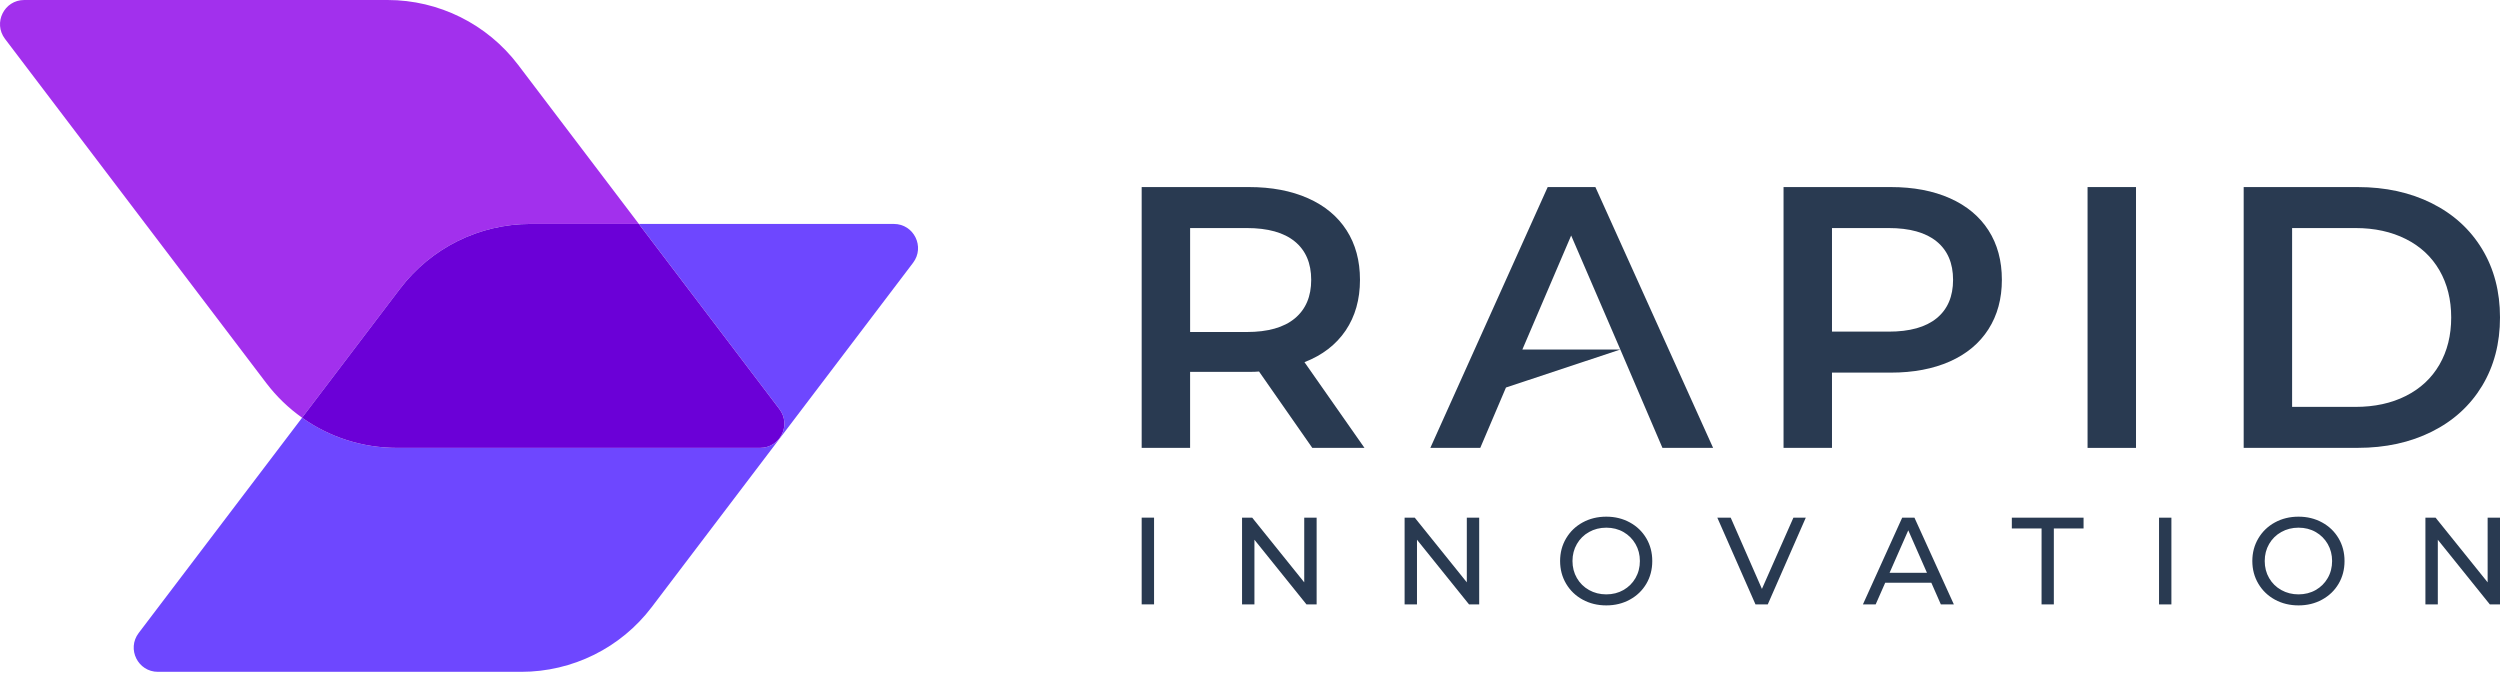 <svg width="127" height="35" viewBox="0 0 127 35" fill="none" xmlns="http://www.w3.org/2000/svg">
<path d="M32.454 11.376H26.949C24.346 11.376 21.896 12.596 20.321 14.669L15.346 21.219C14.663 20.736 14.048 20.145 13.528 19.462L0.253 1.974C-0.362 1.163 0.214 0 1.231 0H19.688C22.291 0 24.745 1.22 26.32 3.293L32.454 11.376Z" fill="#A230ED"/>
<path d="M46.384 13.35L33.109 30.839C31.537 32.913 29.083 34.129 26.477 34.129H8.024C7.007 34.129 6.431 32.969 7.043 32.159L15.347 21.22C16.738 22.208 18.416 22.753 20.162 22.753H38.615C39.632 22.753 40.212 21.593 39.596 20.783L32.455 11.376H45.407C46.423 11.376 46.999 12.539 46.384 13.35Z" fill="#6E47FF"/>
<path d="M38.613 22.752H20.16C18.414 22.752 16.735 22.208 15.345 21.22L20.32 14.67C21.895 12.596 24.345 11.377 26.948 11.377H32.453L39.594 20.783C40.209 21.593 39.63 22.752 38.613 22.752Z" fill="#6B00D7"/>
<path d="M66.665 22.753L63.959 18.873C63.845 18.885 63.675 18.892 63.448 18.892H60.457V22.753H57.997V9.503H63.448C64.596 9.503 65.596 9.693 66.447 10.071C67.299 10.45 67.952 10.992 68.406 11.699C68.86 12.406 69.087 13.245 69.087 14.216C69.087 15.213 68.844 16.071 68.359 16.79C67.872 17.509 67.176 18.046 66.267 18.398L69.315 22.752L66.665 22.753ZM65.776 12.267C65.221 11.812 64.407 11.585 63.335 11.585H60.458V16.866H63.335C64.407 16.866 65.221 16.636 65.776 16.175C66.332 15.714 66.609 15.061 66.609 14.216C66.609 13.371 66.331 12.721 65.776 12.267Z" fill="#293A51"/>
<path d="M82.313 17.756L76.503 19.686L75.197 22.753H72.661L78.623 9.503H81.046L87.026 22.753H84.452L82.313 17.756ZM82.313 17.756L79.815 11.964L77.336 17.756H82.313Z" fill="#293A51"/>
<path d="M99.055 10.071C99.906 10.45 100.559 10.992 101.014 11.699C101.468 12.406 101.695 13.245 101.695 14.216C101.695 15.175 101.468 16.011 101.014 16.724C100.559 17.437 99.906 17.982 99.055 18.361C98.203 18.739 97.203 18.929 96.055 18.929H93.065V22.752H90.604V9.503H96.055C97.203 9.503 98.204 9.693 99.055 10.071ZM98.383 16.166C98.938 15.711 99.216 15.061 99.216 14.216C99.216 13.371 98.938 12.721 98.383 12.267C97.827 11.812 97.014 11.585 95.941 11.585H93.065V16.847H95.941C97.014 16.848 97.828 16.62 98.383 16.166Z" fill="#293A51"/>
<path d="M106.048 9.503H108.509V22.753H106.048V9.503Z" fill="#293A51"/>
<path d="M113.979 9.503H119.77C121.183 9.503 122.439 9.778 123.536 10.326C124.634 10.876 125.485 11.651 126.092 12.654C126.698 13.657 127 14.815 127 16.127C127 17.44 126.697 18.597 126.092 19.601C125.485 20.604 124.634 21.38 123.536 21.928C122.439 22.477 121.183 22.751 119.77 22.751H113.979V9.503ZM119.656 20.67C120.628 20.67 121.483 20.485 122.221 20.112C122.959 19.74 123.527 19.21 123.925 18.522C124.322 17.835 124.521 17.037 124.521 16.128C124.521 15.22 124.322 14.422 123.925 13.733C123.527 13.046 122.959 12.516 122.221 12.144C121.483 11.772 120.628 11.585 119.656 11.585H116.439V20.67H119.656Z" fill="#293A51"/>
<path d="M57.997 26.296H58.626V30.702H57.997V26.296Z" fill="#293A51"/>
<path d="M66.885 26.298V30.704H66.369L63.725 27.419V30.704H63.096V26.298H63.612L66.255 29.583V26.298H66.885Z" fill="#293A51"/>
<path d="M75.143 26.298V30.704H74.627L71.983 27.419V30.704H71.354V26.298H71.87L74.514 29.583V26.298H75.143Z" fill="#293A51"/>
<path d="M80.398 30.461C80.042 30.266 79.761 29.996 79.558 29.652C79.355 29.308 79.253 28.924 79.253 28.5C79.253 28.076 79.355 27.692 79.558 27.349C79.761 27.005 80.042 26.735 80.398 26.54C80.755 26.345 81.156 26.247 81.6 26.247C82.041 26.247 82.439 26.345 82.796 26.54C83.153 26.735 83.431 27.004 83.633 27.346C83.835 27.688 83.935 28.073 83.935 28.501C83.935 28.929 83.835 29.314 83.633 29.656C83.431 29.998 83.153 30.266 82.796 30.461C82.439 30.657 82.041 30.754 81.6 30.754C81.155 30.754 80.755 30.656 80.398 30.461ZM82.472 29.973C82.73 29.826 82.934 29.624 83.083 29.366C83.231 29.108 83.306 28.819 83.306 28.5C83.306 28.182 83.232 27.893 83.083 27.635C82.934 27.377 82.73 27.174 82.472 27.027C82.215 26.88 81.924 26.806 81.6 26.806C81.277 26.806 80.984 26.88 80.722 27.027C80.46 27.174 80.255 27.377 80.106 27.635C79.957 27.893 79.882 28.181 79.882 28.5C79.882 28.82 79.957 29.108 80.106 29.366C80.255 29.624 80.461 29.826 80.722 29.973C80.984 30.12 81.277 30.194 81.6 30.194C81.923 30.194 82.214 30.12 82.472 29.973Z" fill="#293A51"/>
<path d="M91.734 26.298L89.802 30.704H89.179L87.24 26.298H87.92L89.506 29.917L91.105 26.298H91.734Z" fill="#293A51"/>
<path d="M98.111 29.602H95.769L95.284 30.704H94.636L96.631 26.298H97.254L99.256 30.704H98.595L98.111 29.602ZM97.89 29.099L96.94 26.94L95.99 29.099H97.89Z" fill="#293A51"/>
<path d="M103.712 26.845H102.201V26.297H105.845V26.845H104.335V30.704H103.711L103.712 26.845Z" fill="#293A51"/>
<path d="M109.679 26.298H110.307V30.704H109.679V26.298Z" fill="#293A51"/>
<path d="M115.564 30.461C115.208 30.266 114.928 29.996 114.724 29.652C114.521 29.308 114.418 28.924 114.418 28.5C114.418 28.076 114.521 27.692 114.724 27.349C114.928 27.005 115.208 26.735 115.564 26.54C115.921 26.345 116.321 26.247 116.766 26.247C117.207 26.247 117.606 26.345 117.962 26.54C118.319 26.735 118.598 27.004 118.8 27.346C119.002 27.688 119.102 28.073 119.102 28.501C119.102 28.929 119.002 29.314 118.8 29.656C118.598 29.998 118.319 30.266 117.962 30.461C117.606 30.657 117.207 30.754 116.766 30.754C116.321 30.754 115.921 30.656 115.564 30.461ZM117.638 29.973C117.896 29.826 118.099 29.624 118.248 29.366C118.397 29.108 118.471 28.819 118.471 28.5C118.471 28.182 118.397 27.893 118.248 27.635C118.099 27.377 117.896 27.174 117.638 27.027C117.38 26.88 117.09 26.806 116.765 26.806C116.443 26.806 116.15 26.88 115.888 27.027C115.625 27.174 115.42 27.377 115.271 27.635C115.122 27.893 115.048 28.181 115.048 28.5C115.048 28.82 115.122 29.108 115.271 29.366C115.42 29.624 115.625 29.826 115.888 29.973C116.151 30.12 116.443 30.194 116.765 30.194C117.09 30.193 117.38 30.12 117.638 29.973Z" fill="#293A51"/>
<path d="M127 26.298V30.704H126.484L123.841 27.419V30.704H123.211V26.298H123.728L126.372 29.583V26.298H127Z" fill="#293A51"/>
</svg>
